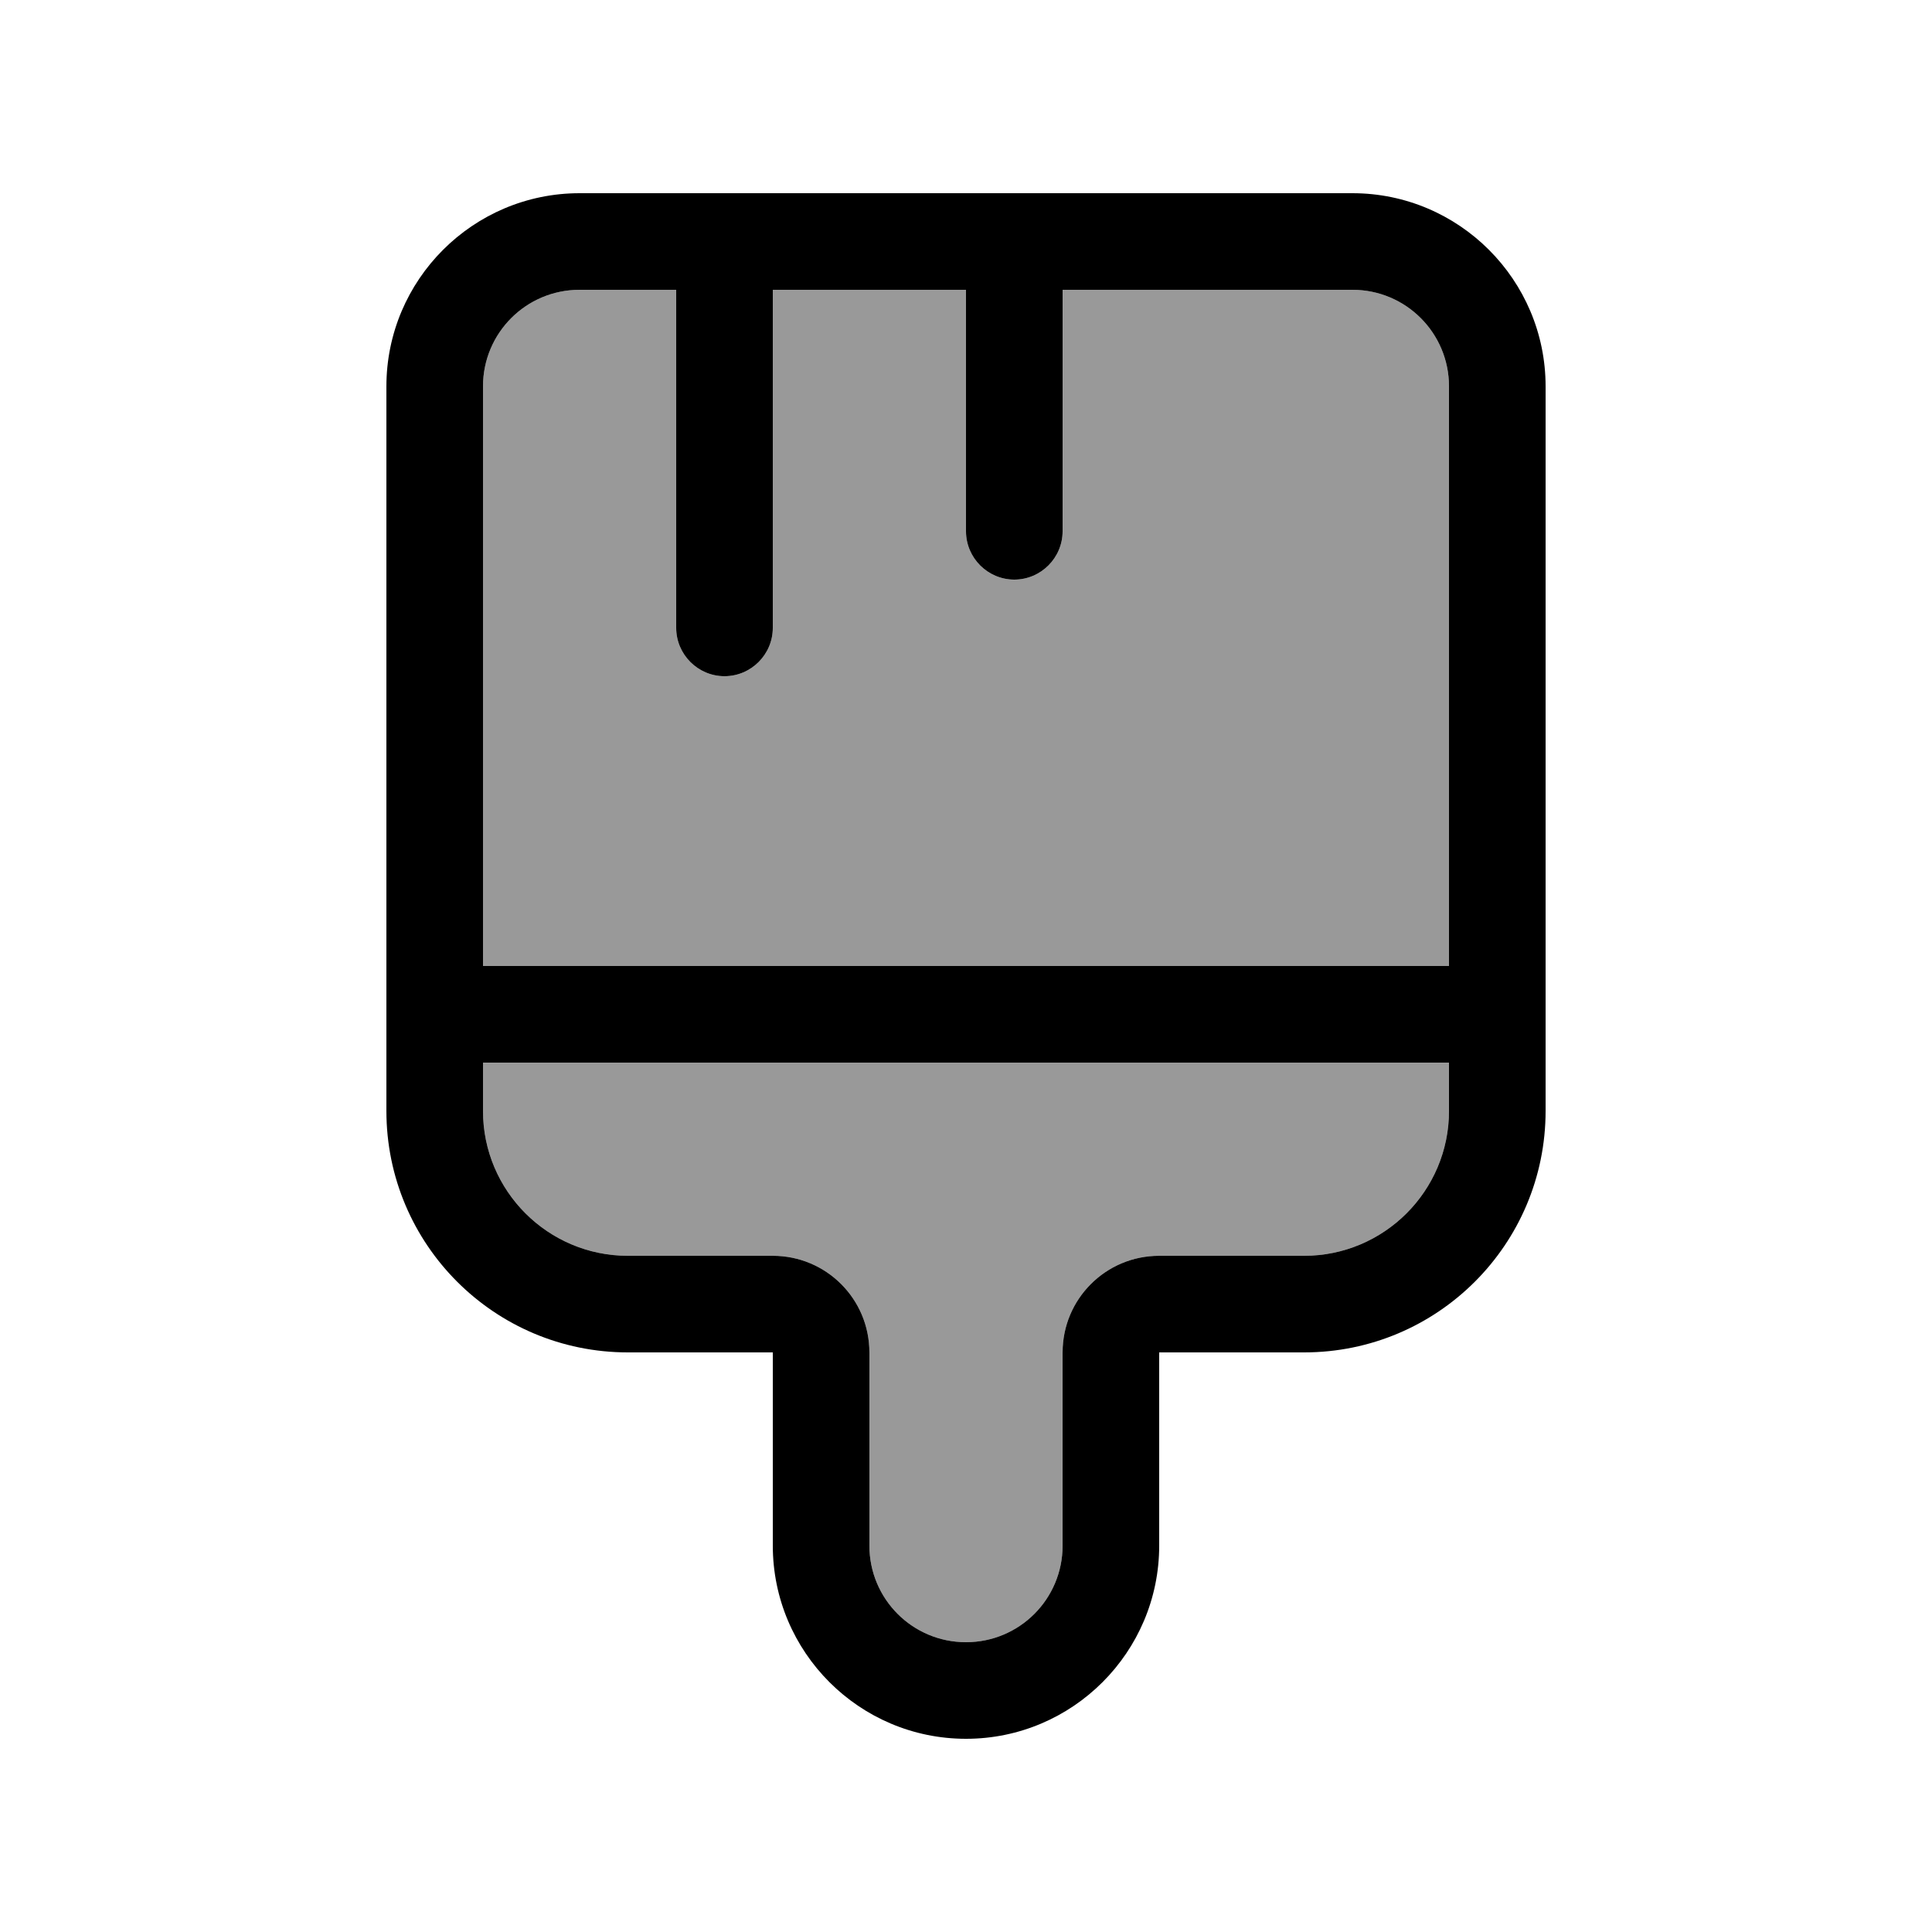 <svg xmlns="http://www.w3.org/2000/svg" viewBox="0 0 640 640"><!--! Font Awesome Pro 7.1.0 by @fontawesome - https://fontawesome.com License - https://fontawesome.com/license (Commercial License) Copyright 2025 Fonticons, Inc. --><path opacity=".4" fill="currentColor" d="M160 128L160 320L480 320L480 128C480 110.3 465.7 96 448 96L352 96L352 176C352 184.8 344.8 192 336 192C327.2 192 320 184.8 320 176L320 96L256 96L256 208C256 216.8 248.8 224 240 224C231.2 224 224 216.8 224 208L224 96L192 96C174.3 96 160 110.3 160 128zM160 352L160 368C160 394.5 181.5 416 208 416L256 416C273.7 416 288 430.3 288 448L288 512C288 529.7 302.3 544 320 544C337.7 544 352 529.7 352 512L352 448C352 430.3 366.3 416 384 416L432 416C458.5 416 480 394.5 480 368L480 352L160 352z"/><path fill="currentColor" d="M384 416C366.3 416 352 430.3 352 448L352 512C352 529.7 337.7 544 320 544C302.3 544 288 529.7 288 512L288 448C288 430.3 273.7 416 256 416L208 416C181.5 416 160 394.5 160 368L160 352L480 352L480 368C480 394.5 458.5 416 432 416L384 416zM480 320L160 320L160 128C160 110.3 174.3 96 192 96L224 96L224 208C224 216.8 231.2 224 240 224C248.8 224 256 216.8 256 208L256 96L320 96L320 176C320 184.8 327.2 192 336 192C344.8 192 352 184.8 352 176L352 96L448 96C465.7 96 480 110.3 480 128L480 320zM208 448L256 448L256 512C256 547.3 284.7 576 320 576C355.3 576 384 547.3 384 512L384 448L432 448C476.2 448 512 412.2 512 368L512 128C512 92.7 483.3 64 448 64L192 64C156.7 64 128 92.7 128 128L128 368C128 412.2 163.8 448 208 448z"/></svg>